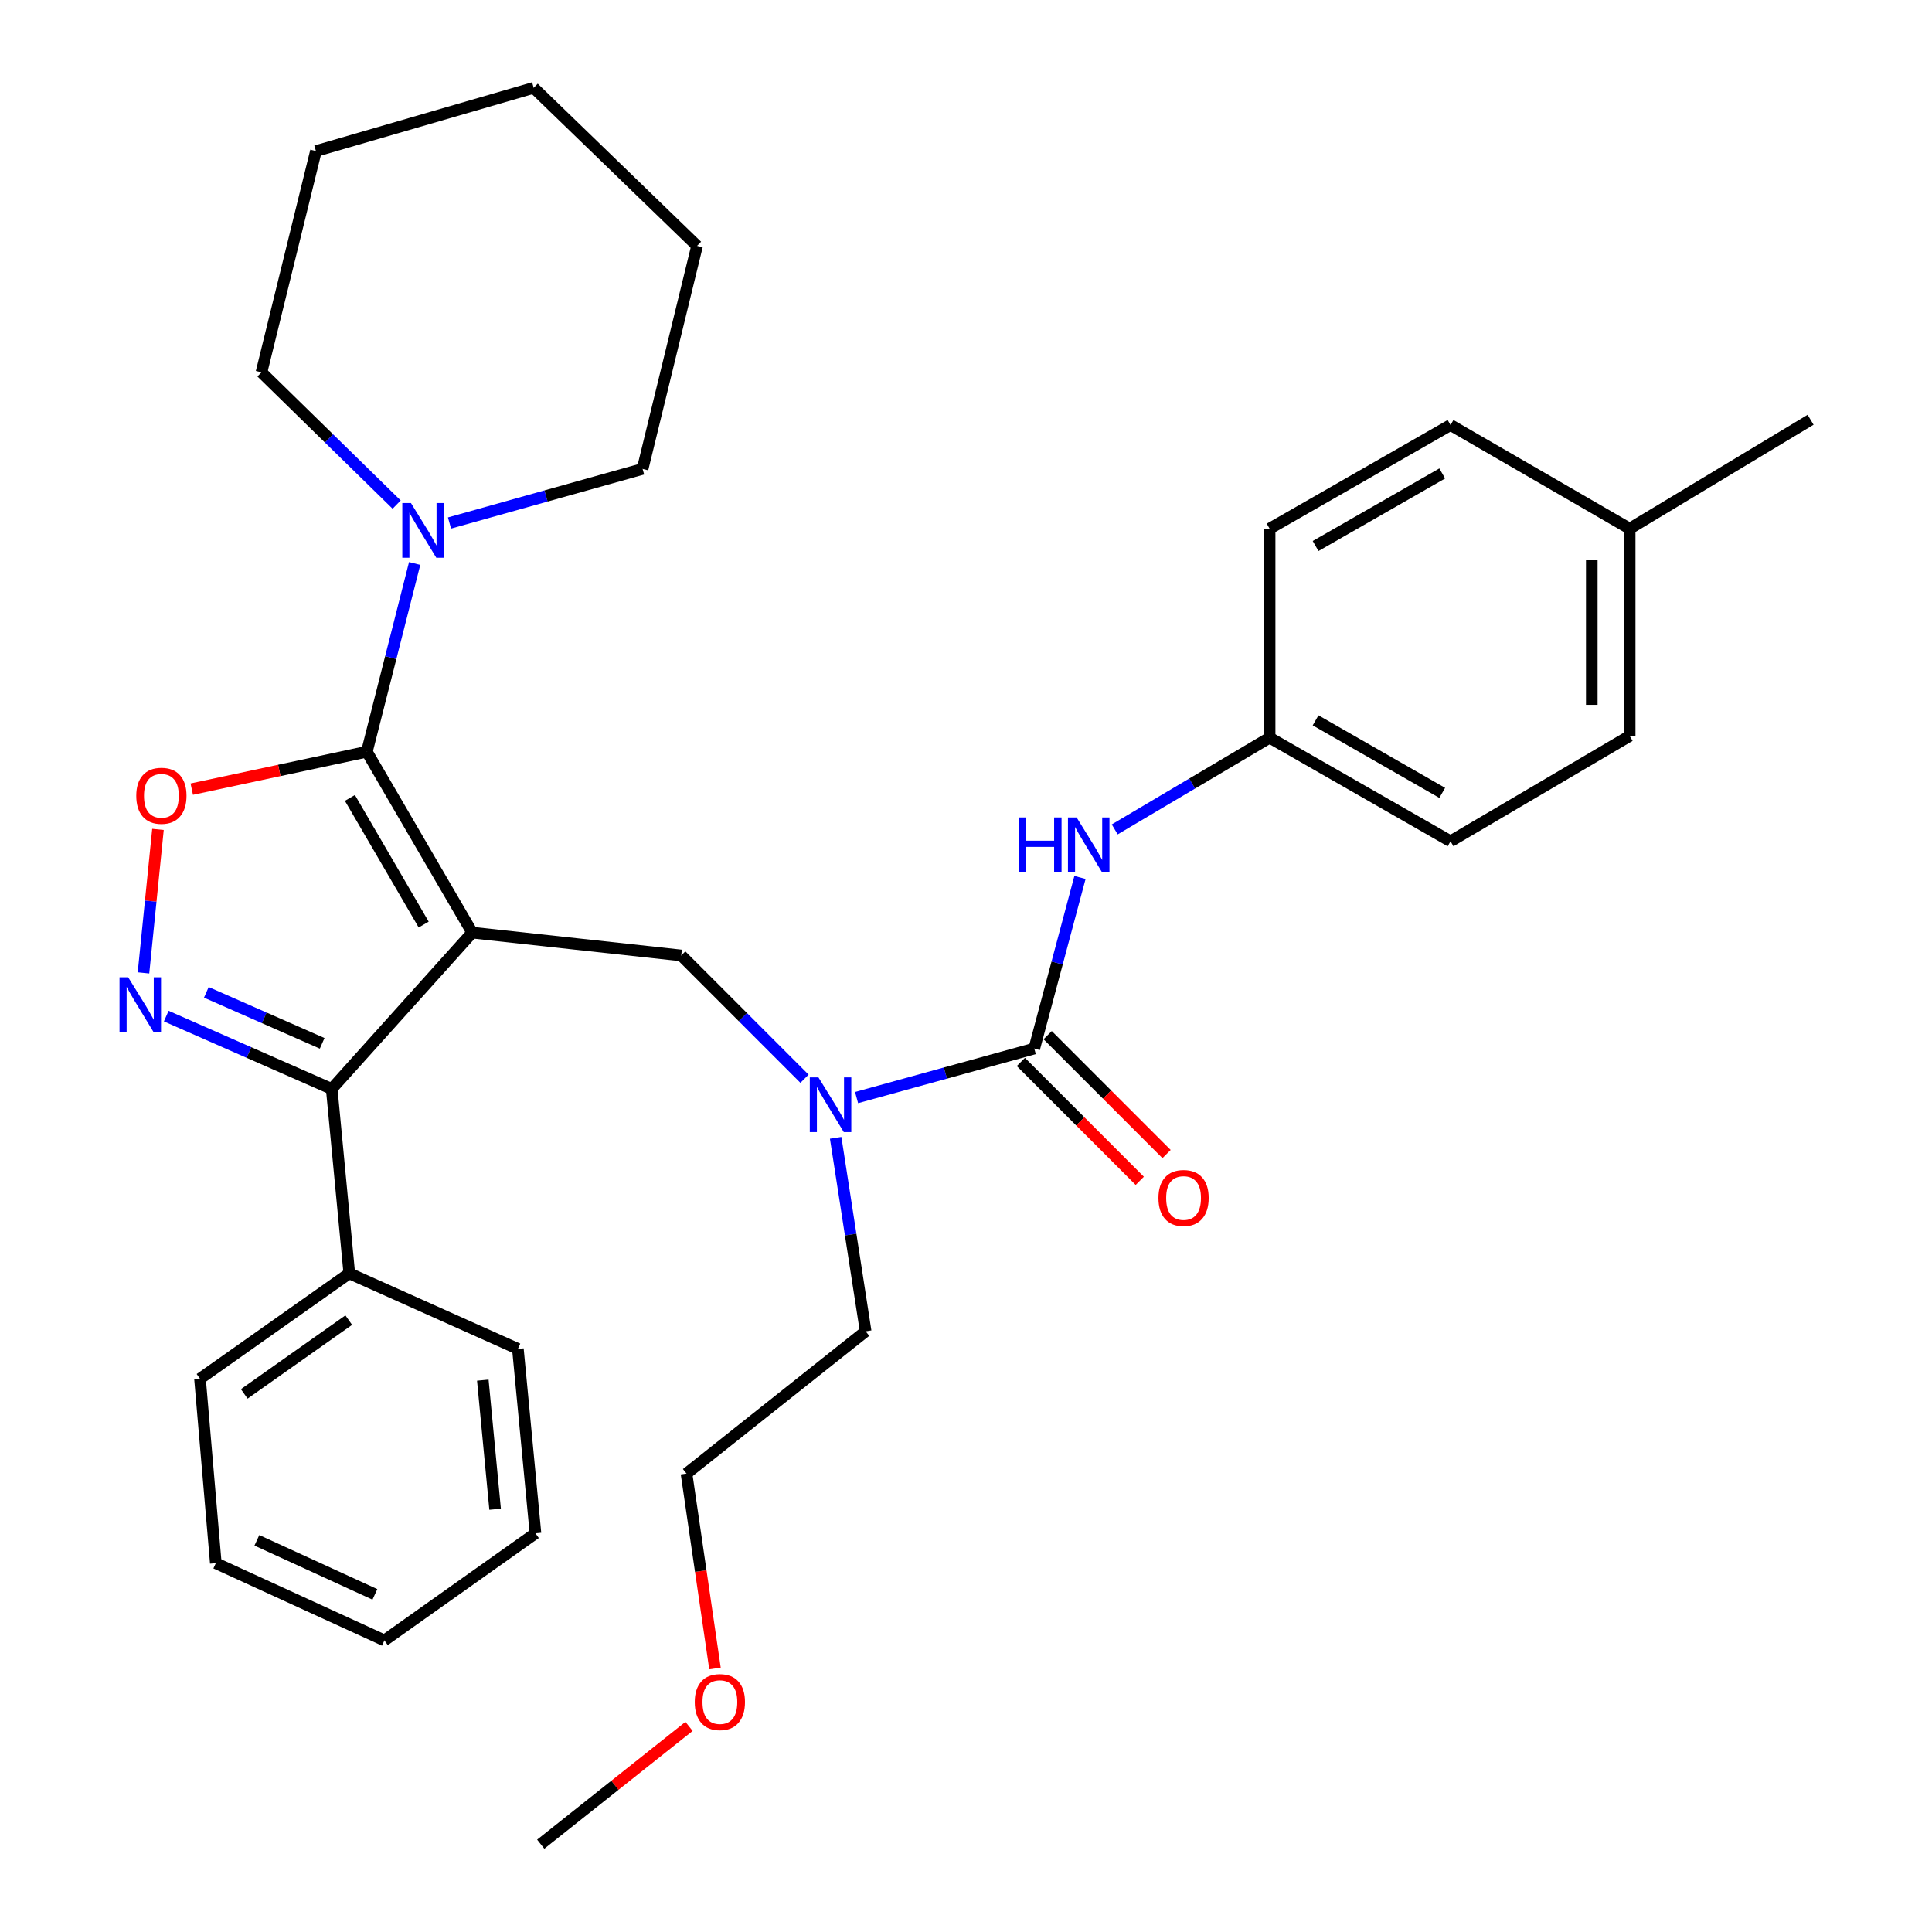 <?xml version='1.0' encoding='iso-8859-1'?>
<svg version='1.1' baseProfile='full'
              xmlns='http://www.w3.org/2000/svg'
                      xmlns:rdkit='http://www.rdkit.org/xml'
                      xmlns:xlink='http://www.w3.org/1999/xlink'
                  xml:space='preserve'
width='1000px' height='1000px' viewBox='0 0 1000 1000'>
<!-- END OF HEADER -->
<rect style='opacity:1.0;fill:#FFFFFF;stroke:none' width='1000' height='1000' x='0' y='0'> </rect>
<path class='bond-0' d='M 843.516,380.908 L 843.516,273.637' style='fill:none;fill-rule:evenodd;stroke:#000000;stroke-width:6px;stroke-linecap:butt;stroke-linejoin:miter;stroke-opacity:1' />
<path class='bond-0' d='M 823.904,364.817 L 823.904,289.728' style='fill:none;fill-rule:evenodd;stroke:#000000;stroke-width:6px;stroke-linecap:butt;stroke-linejoin:miter;stroke-opacity:1' />
<path class='bond-1' d='M 843.516,380.908 L 750.792,435.453' style='fill:none;fill-rule:evenodd;stroke:#000000;stroke-width:6px;stroke-linecap:butt;stroke-linejoin:miter;stroke-opacity:1' />
<path class='bond-2' d='M 416.413,558.343 L 384.512,526.442' style='fill:none;fill-rule:evenodd;stroke:#0000FF;stroke-width:6px;stroke-linecap:butt;stroke-linejoin:miter;stroke-opacity:1' />
<path class='bond-2' d='M 384.512,526.442 L 352.611,494.541' style='fill:none;fill-rule:evenodd;stroke:#000000;stroke-width:6px;stroke-linecap:butt;stroke-linejoin:miter;stroke-opacity:1' />
<path class='bond-3' d='M 443.36,568.098 L 489.348,555.41' style='fill:none;fill-rule:evenodd;stroke:#0000FF;stroke-width:6px;stroke-linecap:butt;stroke-linejoin:miter;stroke-opacity:1' />
<path class='bond-3' d='M 489.348,555.41 L 535.336,542.723' style='fill:none;fill-rule:evenodd;stroke:#000000;stroke-width:6px;stroke-linecap:butt;stroke-linejoin:miter;stroke-opacity:1' />
<path class='bond-4' d='M 432.539,588.942 L 440.299,639.015' style='fill:none;fill-rule:evenodd;stroke:#0000FF;stroke-width:6px;stroke-linecap:butt;stroke-linejoin:miter;stroke-opacity:1' />
<path class='bond-4' d='M 440.299,639.015 L 448.06,689.088' style='fill:none;fill-rule:evenodd;stroke:#000000;stroke-width:6px;stroke-linecap:butt;stroke-linejoin:miter;stroke-opacity:1' />
<path class='bond-5' d='M 528.402,549.657 L 559.173,580.428' style='fill:none;fill-rule:evenodd;stroke:#000000;stroke-width:6px;stroke-linecap:butt;stroke-linejoin:miter;stroke-opacity:1' />
<path class='bond-5' d='M 559.173,580.428 L 589.944,611.199' style='fill:none;fill-rule:evenodd;stroke:#FF0000;stroke-width:6px;stroke-linecap:butt;stroke-linejoin:miter;stroke-opacity:1' />
<path class='bond-5' d='M 542.27,535.789 L 573.041,566.56' style='fill:none;fill-rule:evenodd;stroke:#000000;stroke-width:6px;stroke-linecap:butt;stroke-linejoin:miter;stroke-opacity:1' />
<path class='bond-5' d='M 573.041,566.56 L 603.812,597.331' style='fill:none;fill-rule:evenodd;stroke:#FF0000;stroke-width:6px;stroke-linecap:butt;stroke-linejoin:miter;stroke-opacity:1' />
<path class='bond-6' d='M 535.336,542.723 L 547.168,498.442' style='fill:none;fill-rule:evenodd;stroke:#000000;stroke-width:6px;stroke-linecap:butt;stroke-linejoin:miter;stroke-opacity:1' />
<path class='bond-6' d='M 547.168,498.442 L 559,454.161' style='fill:none;fill-rule:evenodd;stroke:#0000FF;stroke-width:6px;stroke-linecap:butt;stroke-linejoin:miter;stroke-opacity:1' />
<path class='bond-7' d='M 576.973,429.301 L 617.063,405.562' style='fill:none;fill-rule:evenodd;stroke:#0000FF;stroke-width:6px;stroke-linecap:butt;stroke-linejoin:miter;stroke-opacity:1' />
<path class='bond-7' d='M 617.063,405.562 L 657.152,381.823' style='fill:none;fill-rule:evenodd;stroke:#000000;stroke-width:6px;stroke-linecap:butt;stroke-linejoin:miter;stroke-opacity:1' />
<path class='bond-8' d='M 843.516,273.637 L 750.792,219.996' style='fill:none;fill-rule:evenodd;stroke:#000000;stroke-width:6px;stroke-linecap:butt;stroke-linejoin:miter;stroke-opacity:1' />
<path class='bond-9' d='M 843.516,273.637 L 937.156,217.272' style='fill:none;fill-rule:evenodd;stroke:#000000;stroke-width:6px;stroke-linecap:butt;stroke-linejoin:miter;stroke-opacity:1' />
<path class='bond-10' d='M 750.792,219.996 L 657.152,273.637' style='fill:none;fill-rule:evenodd;stroke:#000000;stroke-width:6px;stroke-linecap:butt;stroke-linejoin:miter;stroke-opacity:1' />
<path class='bond-10' d='M 746.495,245.061 L 680.947,282.609' style='fill:none;fill-rule:evenodd;stroke:#000000;stroke-width:6px;stroke-linecap:butt;stroke-linejoin:miter;stroke-opacity:1' />
<path class='bond-11' d='M 244.426,482.73 L 189.881,389.09' style='fill:none;fill-rule:evenodd;stroke:#000000;stroke-width:6px;stroke-linecap:butt;stroke-linejoin:miter;stroke-opacity:1' />
<path class='bond-11' d='M 219.297,478.556 L 181.115,413.008' style='fill:none;fill-rule:evenodd;stroke:#000000;stroke-width:6px;stroke-linecap:butt;stroke-linejoin:miter;stroke-opacity:1' />
<path class='bond-12' d='M 244.426,482.73 L 171.695,563.632' style='fill:none;fill-rule:evenodd;stroke:#000000;stroke-width:6px;stroke-linecap:butt;stroke-linejoin:miter;stroke-opacity:1' />
<path class='bond-13' d='M 244.426,482.73 L 352.611,494.541' style='fill:none;fill-rule:evenodd;stroke:#000000;stroke-width:6px;stroke-linecap:butt;stroke-linejoin:miter;stroke-opacity:1' />
<path class='bond-14' d='M 189.881,389.09 L 144.568,398.775' style='fill:none;fill-rule:evenodd;stroke:#000000;stroke-width:6px;stroke-linecap:butt;stroke-linejoin:miter;stroke-opacity:1' />
<path class='bond-14' d='M 144.568,398.775 L 99.255,408.46' style='fill:none;fill-rule:evenodd;stroke:#FF0000;stroke-width:6px;stroke-linecap:butt;stroke-linejoin:miter;stroke-opacity:1' />
<path class='bond-15' d='M 189.881,389.09 L 202.253,340.373' style='fill:none;fill-rule:evenodd;stroke:#000000;stroke-width:6px;stroke-linecap:butt;stroke-linejoin:miter;stroke-opacity:1' />
<path class='bond-15' d='M 202.253,340.373 L 214.626,291.656' style='fill:none;fill-rule:evenodd;stroke:#0000FF;stroke-width:6px;stroke-linecap:butt;stroke-linejoin:miter;stroke-opacity:1' />
<path class='bond-16' d='M 81.771,429.298 L 78.019,466.432' style='fill:none;fill-rule:evenodd;stroke:#FF0000;stroke-width:6px;stroke-linecap:butt;stroke-linejoin:miter;stroke-opacity:1' />
<path class='bond-16' d='M 78.019,466.432 L 74.268,503.566' style='fill:none;fill-rule:evenodd;stroke:#0000FF;stroke-width:6px;stroke-linecap:butt;stroke-linejoin:miter;stroke-opacity:1' />
<path class='bond-17' d='M 86.054,525.925 L 128.875,544.779' style='fill:none;fill-rule:evenodd;stroke:#0000FF;stroke-width:6px;stroke-linecap:butt;stroke-linejoin:miter;stroke-opacity:1' />
<path class='bond-17' d='M 128.875,544.779 L 171.695,563.632' style='fill:none;fill-rule:evenodd;stroke:#000000;stroke-width:6px;stroke-linecap:butt;stroke-linejoin:miter;stroke-opacity:1' />
<path class='bond-17' d='M 106.804,513.632 L 136.778,526.829' style='fill:none;fill-rule:evenodd;stroke:#0000FF;stroke-width:6px;stroke-linecap:butt;stroke-linejoin:miter;stroke-opacity:1' />
<path class='bond-17' d='M 136.778,526.829 L 166.752,540.026' style='fill:none;fill-rule:evenodd;stroke:#000000;stroke-width:6px;stroke-linecap:butt;stroke-linejoin:miter;stroke-opacity:1' />
<path class='bond-18' d='M 171.695,563.632 L 180.793,659.091' style='fill:none;fill-rule:evenodd;stroke:#000000;stroke-width:6px;stroke-linecap:butt;stroke-linejoin:miter;stroke-opacity:1' />
<path class='bond-19' d='M 370.076,863.605 L 362.706,813.164' style='fill:none;fill-rule:evenodd;stroke:#FF0000;stroke-width:6px;stroke-linecap:butt;stroke-linejoin:miter;stroke-opacity:1' />
<path class='bond-19' d='M 362.706,813.164 L 355.335,762.723' style='fill:none;fill-rule:evenodd;stroke:#000000;stroke-width:6px;stroke-linecap:butt;stroke-linejoin:miter;stroke-opacity:1' />
<path class='bond-20' d='M 356.645,893.585 L 318.263,924.065' style='fill:none;fill-rule:evenodd;stroke:#FF0000;stroke-width:6px;stroke-linecap:butt;stroke-linejoin:miter;stroke-opacity:1' />
<path class='bond-20' d='M 318.263,924.065 L 279.881,954.545' style='fill:none;fill-rule:evenodd;stroke:#000000;stroke-width:6px;stroke-linecap:butt;stroke-linejoin:miter;stroke-opacity:1' />
<path class='bond-21' d='M 448.06,689.088 L 355.335,762.723' style='fill:none;fill-rule:evenodd;stroke:#000000;stroke-width:6px;stroke-linecap:butt;stroke-linejoin:miter;stroke-opacity:1' />
<path class='bond-22' d='M 135.336,192.724 L 170.322,226.949' style='fill:none;fill-rule:evenodd;stroke:#000000;stroke-width:6px;stroke-linecap:butt;stroke-linejoin:miter;stroke-opacity:1' />
<path class='bond-22' d='M 170.322,226.949 L 205.308,261.174' style='fill:none;fill-rule:evenodd;stroke:#0000FF;stroke-width:6px;stroke-linecap:butt;stroke-linejoin:miter;stroke-opacity:1' />
<path class='bond-23' d='M 135.336,192.724 L 163.523,78.186' style='fill:none;fill-rule:evenodd;stroke:#000000;stroke-width:6px;stroke-linecap:butt;stroke-linejoin:miter;stroke-opacity:1' />
<path class='bond-24' d='M 232.663,270.708 L 282.635,256.717' style='fill:none;fill-rule:evenodd;stroke:#0000FF;stroke-width:6px;stroke-linecap:butt;stroke-linejoin:miter;stroke-opacity:1' />
<path class='bond-24' d='M 282.635,256.717 L 332.606,242.725' style='fill:none;fill-rule:evenodd;stroke:#000000;stroke-width:6px;stroke-linecap:butt;stroke-linejoin:miter;stroke-opacity:1' />
<path class='bond-25' d='M 332.606,242.725 L 360.794,127.272' style='fill:none;fill-rule:evenodd;stroke:#000000;stroke-width:6px;stroke-linecap:butt;stroke-linejoin:miter;stroke-opacity:1' />
<path class='bond-26' d='M 180.793,659.091 L 103.519,713.636' style='fill:none;fill-rule:evenodd;stroke:#000000;stroke-width:6px;stroke-linecap:butt;stroke-linejoin:miter;stroke-opacity:1' />
<path class='bond-26' d='M 180.512,683.296 L 126.421,721.478' style='fill:none;fill-rule:evenodd;stroke:#000000;stroke-width:6px;stroke-linecap:butt;stroke-linejoin:miter;stroke-opacity:1' />
<path class='bond-27' d='M 180.793,659.091 L 268.059,698.186' style='fill:none;fill-rule:evenodd;stroke:#000000;stroke-width:6px;stroke-linecap:butt;stroke-linejoin:miter;stroke-opacity:1' />
<path class='bond-28' d='M 103.519,713.636 L 111.702,809.096' style='fill:none;fill-rule:evenodd;stroke:#000000;stroke-width:6px;stroke-linecap:butt;stroke-linejoin:miter;stroke-opacity:1' />
<path class='bond-29' d='M 111.702,809.096 L 198.968,849.073' style='fill:none;fill-rule:evenodd;stroke:#000000;stroke-width:6px;stroke-linecap:butt;stroke-linejoin:miter;stroke-opacity:1' />
<path class='bond-29' d='M 132.96,797.262 L 194.046,825.246' style='fill:none;fill-rule:evenodd;stroke:#000000;stroke-width:6px;stroke-linecap:butt;stroke-linejoin:miter;stroke-opacity:1' />
<path class='bond-30' d='M 198.968,849.073 L 277.157,793.634' style='fill:none;fill-rule:evenodd;stroke:#000000;stroke-width:6px;stroke-linecap:butt;stroke-linejoin:miter;stroke-opacity:1' />
<path class='bond-31' d='M 277.157,793.634 L 268.059,698.186' style='fill:none;fill-rule:evenodd;stroke:#000000;stroke-width:6px;stroke-linecap:butt;stroke-linejoin:miter;stroke-opacity:1' />
<path class='bond-31' d='M 256.268,781.178 L 249.899,714.364' style='fill:none;fill-rule:evenodd;stroke:#000000;stroke-width:6px;stroke-linecap:butt;stroke-linejoin:miter;stroke-opacity:1' />
<path class='bond-32' d='M 163.523,78.186 L 276.242,45.455' style='fill:none;fill-rule:evenodd;stroke:#000000;stroke-width:6px;stroke-linecap:butt;stroke-linejoin:miter;stroke-opacity:1' />
<path class='bond-33' d='M 360.794,127.272 L 276.242,45.455' style='fill:none;fill-rule:evenodd;stroke:#000000;stroke-width:6px;stroke-linecap:butt;stroke-linejoin:miter;stroke-opacity:1' />
<path class='bond-34' d='M 657.152,273.637 L 657.152,381.823' style='fill:none;fill-rule:evenodd;stroke:#000000;stroke-width:6px;stroke-linecap:butt;stroke-linejoin:miter;stroke-opacity:1' />
<path class='bond-35' d='M 657.152,381.823 L 750.792,435.453' style='fill:none;fill-rule:evenodd;stroke:#000000;stroke-width:6px;stroke-linecap:butt;stroke-linejoin:miter;stroke-opacity:1' />
<path class='bond-35' d='M 680.946,372.848 L 746.493,410.389' style='fill:none;fill-rule:evenodd;stroke:#000000;stroke-width:6px;stroke-linecap:butt;stroke-linejoin:miter;stroke-opacity:1' />
<path  class='atom-1' d='M 423.625 557.655
L 432.905 572.655
Q 433.825 574.135, 435.305 576.815
Q 436.785 579.495, 436.865 579.655
L 436.865 557.655
L 440.625 557.655
L 440.625 585.975
L 436.745 585.975
L 426.785 569.575
Q 425.625 567.655, 424.385 565.455
Q 423.185 563.255, 422.825 562.575
L 422.825 585.975
L 419.145 585.975
L 419.145 557.655
L 423.625 557.655
' fill='#0000FF'/>
<path  class='atom-3' d='M 599.61 620.077
Q 599.61 613.277, 602.97 609.477
Q 606.33 605.677, 612.61 605.677
Q 618.89 605.677, 622.25 609.477
Q 625.61 613.277, 625.61 620.077
Q 625.61 626.957, 622.21 630.877
Q 618.81 634.757, 612.61 634.757
Q 606.37 634.757, 602.97 630.877
Q 599.61 626.997, 599.61 620.077
M 612.61 631.557
Q 616.93 631.557, 619.25 628.677
Q 621.61 625.757, 621.61 620.077
Q 621.61 614.517, 619.25 611.717
Q 616.93 608.877, 612.61 608.877
Q 608.29 608.877, 605.93 611.677
Q 603.61 614.477, 603.61 620.077
Q 603.61 625.797, 605.93 628.677
Q 608.29 631.557, 612.61 631.557
' fill='#FF0000'/>
<path  class='atom-4' d='M 527.293 423.112
L 531.133 423.112
L 531.133 435.152
L 545.613 435.152
L 545.613 423.112
L 549.453 423.112
L 549.453 451.432
L 545.613 451.432
L 545.613 438.352
L 531.133 438.352
L 531.133 451.432
L 527.293 451.432
L 527.293 423.112
' fill='#0000FF'/>
<path  class='atom-4' d='M 557.253 423.112
L 566.533 438.112
Q 567.453 439.592, 568.933 442.272
Q 570.413 444.952, 570.493 445.112
L 570.493 423.112
L 574.253 423.112
L 574.253 451.432
L 570.373 451.432
L 560.413 435.032
Q 559.253 433.112, 558.013 430.912
Q 556.813 428.712, 556.453 428.032
L 556.453 451.432
L 552.773 451.432
L 552.773 423.112
L 557.253 423.112
' fill='#0000FF'/>
<path  class='atom-9' d='M 70.536 411.899
Q 70.536 405.099, 73.896 401.299
Q 77.256 397.499, 83.536 397.499
Q 89.816 397.499, 93.176 401.299
Q 96.536 405.099, 96.536 411.899
Q 96.536 418.779, 93.136 422.699
Q 89.736 426.579, 83.536 426.579
Q 77.296 426.579, 73.896 422.699
Q 70.536 418.819, 70.536 411.899
M 83.536 423.379
Q 87.856 423.379, 90.176 420.499
Q 92.536 417.579, 92.536 411.899
Q 92.536 406.339, 90.176 403.539
Q 87.856 400.699, 83.536 400.699
Q 79.216 400.699, 76.856 403.499
Q 74.536 406.299, 74.536 411.899
Q 74.536 417.619, 76.856 420.499
Q 79.216 423.379, 83.536 423.379
' fill='#FF0000'/>
<path  class='atom-10' d='M 66.348 505.845
L 75.628 520.845
Q 76.548 522.325, 78.028 525.005
Q 79.508 527.685, 79.588 527.845
L 79.588 505.845
L 83.348 505.845
L 83.348 534.165
L 79.468 534.165
L 69.508 517.765
Q 68.348 515.845, 67.108 513.645
Q 65.908 511.445, 65.548 510.765
L 65.548 534.165
L 61.868 534.165
L 61.868 505.845
L 66.348 505.845
' fill='#0000FF'/>
<path  class='atom-12' d='M 359.605 880.991
Q 359.605 874.191, 362.965 870.391
Q 366.325 866.591, 372.605 866.591
Q 378.885 866.591, 382.245 870.391
Q 385.605 874.191, 385.605 880.991
Q 385.605 887.871, 382.205 891.791
Q 378.805 895.671, 372.605 895.671
Q 366.365 895.671, 362.965 891.791
Q 359.605 887.911, 359.605 880.991
M 372.605 892.471
Q 376.925 892.471, 379.245 889.591
Q 381.605 886.671, 381.605 880.991
Q 381.605 875.431, 379.245 872.631
Q 376.925 869.791, 372.605 869.791
Q 368.285 869.791, 365.925 872.591
Q 363.605 875.391, 363.605 880.991
Q 363.605 886.711, 365.925 889.591
Q 368.285 892.471, 372.605 892.471
' fill='#FF0000'/>
<path  class='atom-17' d='M 212.713 260.381
L 221.993 275.381
Q 222.913 276.861, 224.393 279.541
Q 225.873 282.221, 225.953 282.381
L 225.953 260.381
L 229.713 260.381
L 229.713 288.701
L 225.833 288.701
L 215.873 272.301
Q 214.713 270.381, 213.473 268.181
Q 212.273 265.981, 211.913 265.301
L 211.913 288.701
L 208.233 288.701
L 208.233 260.381
L 212.713 260.381
' fill='#0000FF'/>
</svg>
